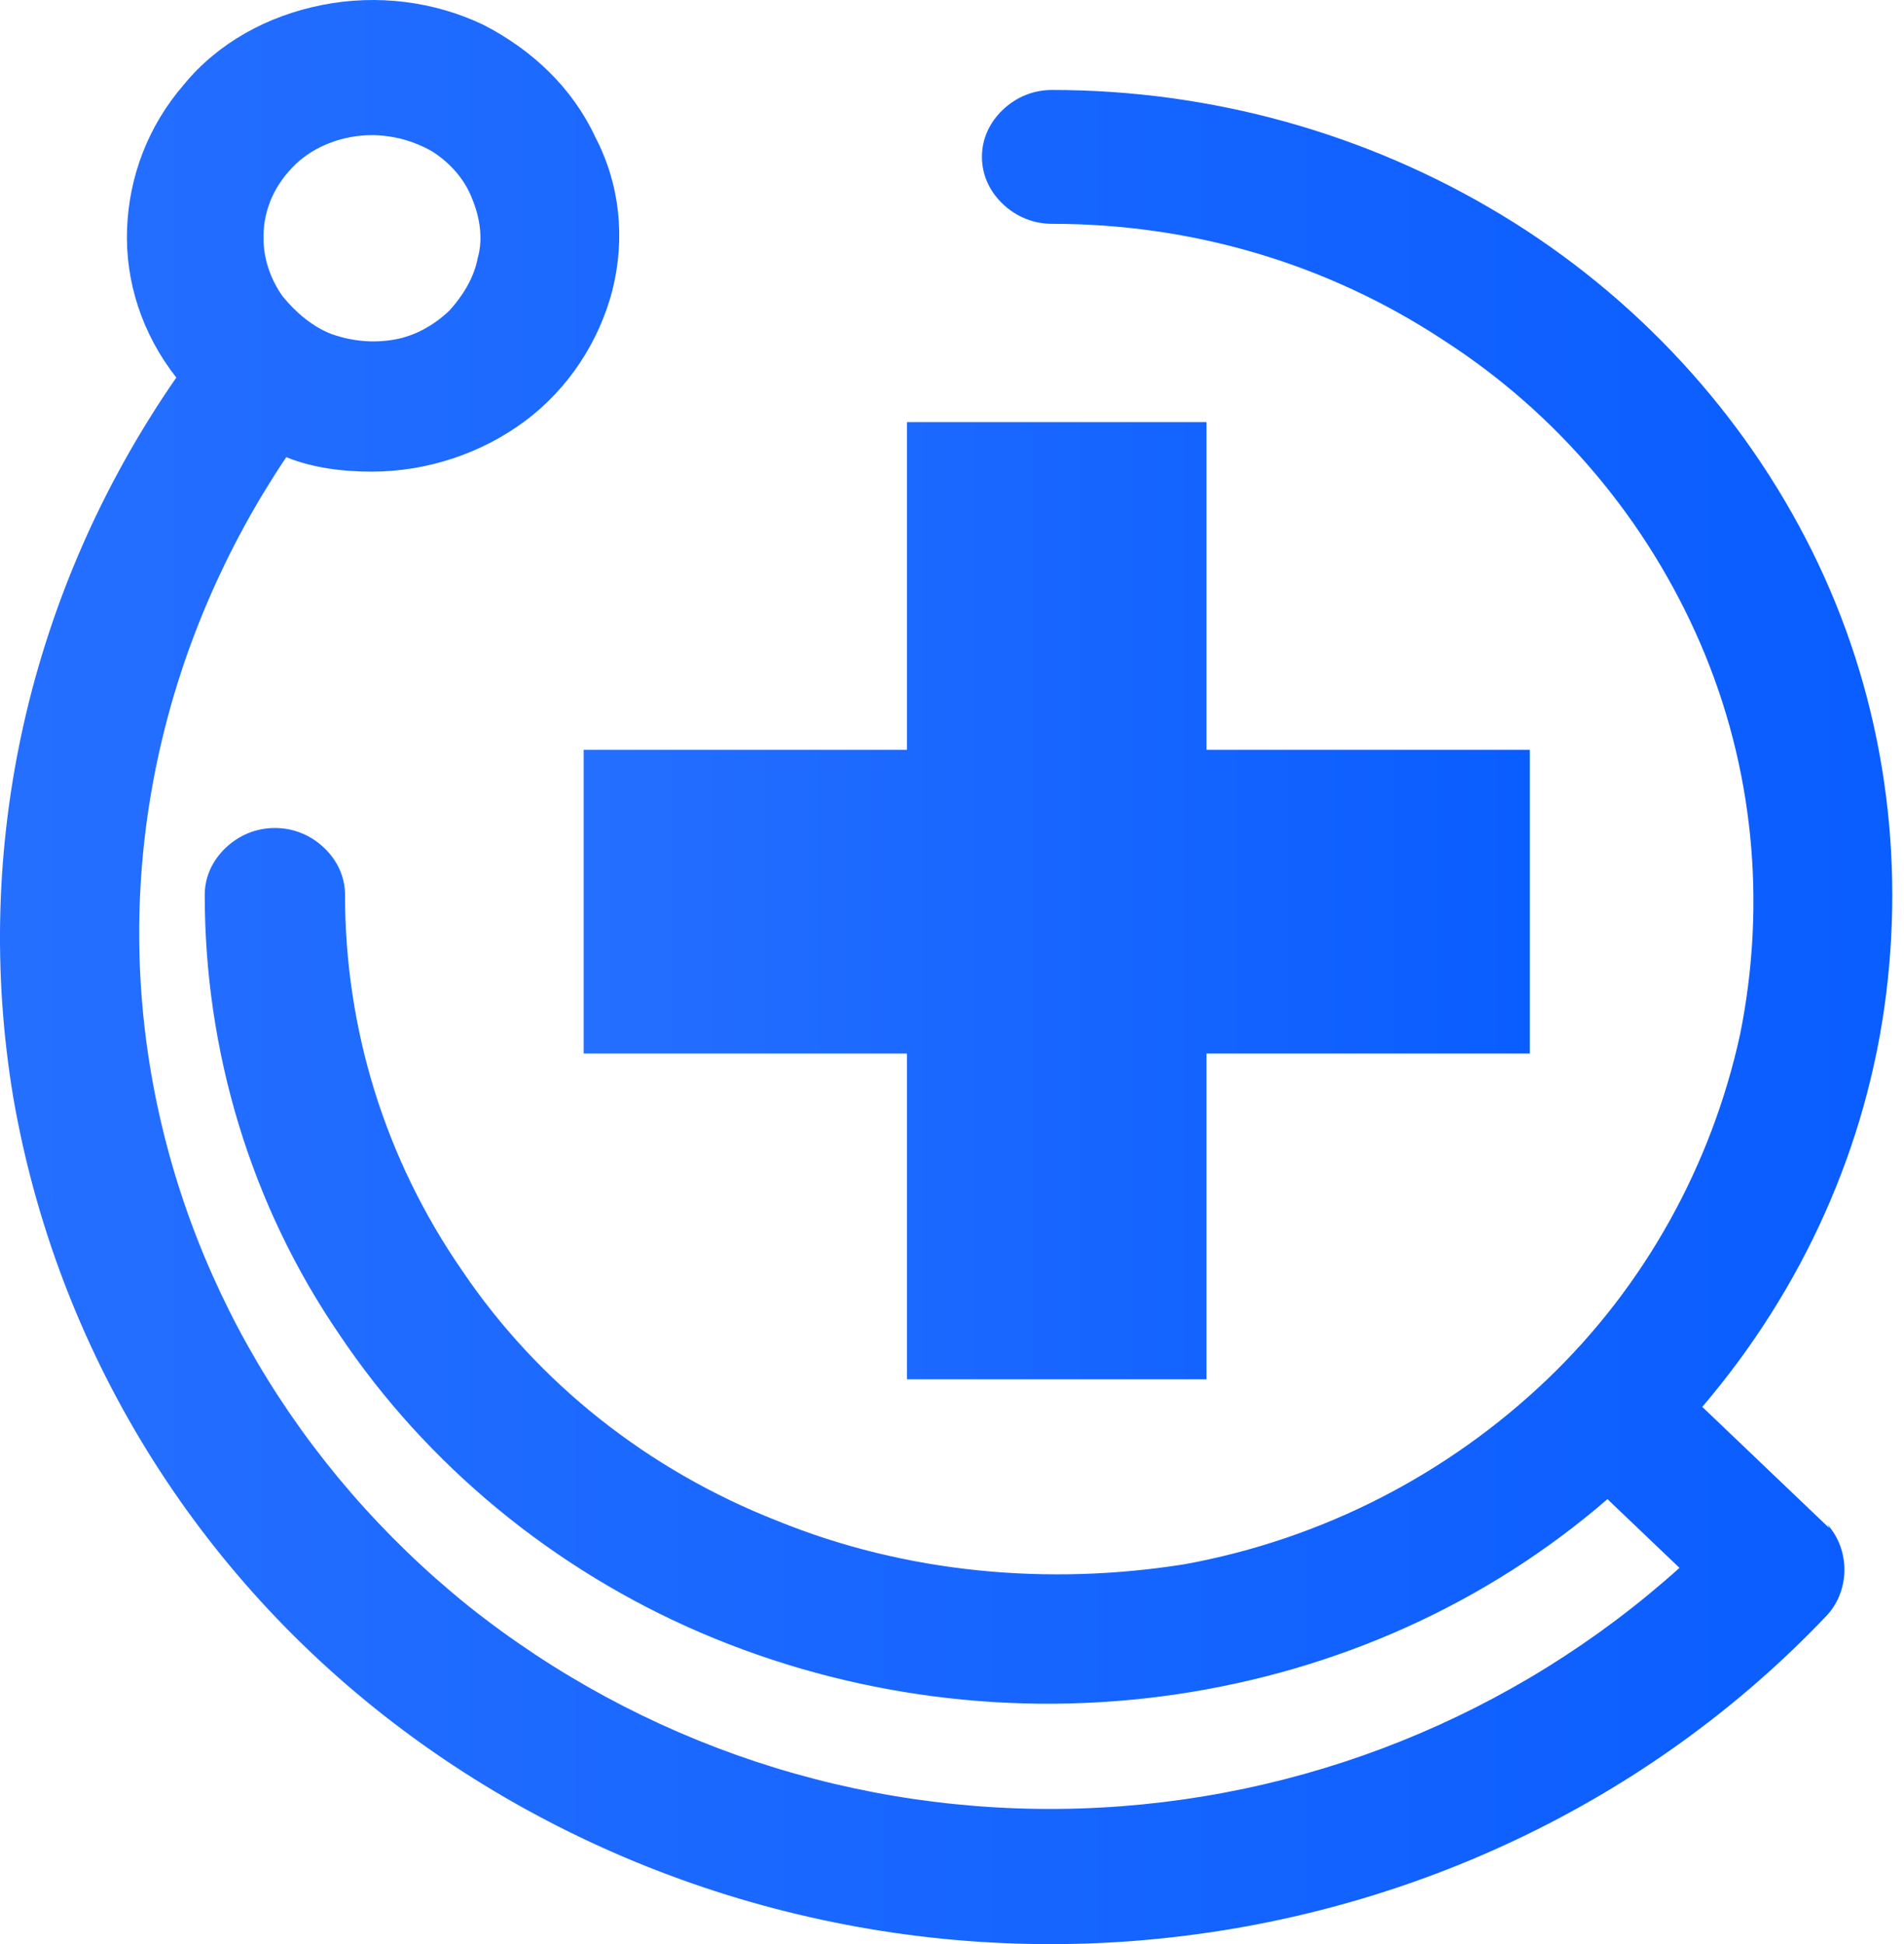 <svg width="47" height="48" viewBox="0 0 47 48" fill="none" xmlns="http://www.w3.org/2000/svg">
<path d="M37.763 18.512H29.782V10.422H22.388V18.512H14.408V26.011H22.388V34.055H29.782V26.011H37.763V18.512Z" fill="url(#paint0_linear_2_9012)"/>
<path d="M45.155 37.727L45.061 37.638L42.02 34.735C44.499 31.832 46.09 28.303 46.558 24.552C47.026 20.8 46.418 17.004 44.733 13.61C43.049 10.215 40.382 7.312 37.06 5.303C33.737 3.293 29.901 2.221 25.97 2.221C25.502 2.221 25.081 2.4 24.753 2.712C24.426 3.025 24.239 3.427 24.239 3.873C24.239 4.32 24.426 4.722 24.753 5.035C25.081 5.347 25.502 5.526 25.97 5.526C29.433 5.526 32.755 6.508 35.609 8.384C38.463 10.215 40.663 12.851 41.973 15.887C43.283 18.924 43.611 22.274 42.955 25.534C42.254 28.75 40.616 31.742 38.183 34.065C35.749 36.387 32.661 37.995 29.245 38.62C25.877 39.156 22.367 38.844 19.185 37.548C16.003 36.298 13.29 34.154 11.418 31.385C9.5 28.616 8.517 25.401 8.517 22.096C8.517 21.649 8.33 21.247 8.002 20.934C7.675 20.622 7.254 20.443 6.786 20.443C6.318 20.443 5.897 20.622 5.569 20.934C5.242 21.247 5.054 21.649 5.054 22.096C5.054 25.936 6.177 29.733 8.377 32.948C10.529 36.164 13.664 38.754 17.314 40.318C20.963 41.881 25.034 42.417 29.012 41.836C32.989 41.255 36.685 39.603 39.68 37.013L41.458 38.71C37.387 42.372 32.147 44.471 26.672 44.65C21.151 44.828 15.816 43.042 11.558 39.648C7.347 36.253 4.54 31.519 3.697 26.294C2.855 21.068 4.072 15.754 7.066 11.287C7.721 11.555 8.47 11.645 9.172 11.645C10.529 11.645 11.886 11.198 12.962 10.394C14.038 9.59 14.787 8.429 15.114 7.178C15.442 5.883 15.302 4.543 14.693 3.382C14.132 2.176 13.149 1.238 11.933 0.613C10.716 0.032 9.312 -0.146 7.955 0.122C6.598 0.39 5.382 1.06 4.54 2.087C3.651 3.114 3.183 4.365 3.136 5.66C3.089 6.955 3.51 8.25 4.352 9.322C0.703 14.592 -0.701 20.934 0.328 27.098C1.405 33.306 4.82 38.888 9.967 42.729C15.114 46.57 21.619 48.446 28.122 47.91C34.627 47.374 40.709 44.516 45.108 39.871C45.389 39.558 45.529 39.156 45.529 38.754C45.529 38.352 45.389 37.95 45.108 37.638L45.155 37.727ZM9.172 3.337C9.687 3.337 10.201 3.471 10.669 3.739C11.09 4.007 11.465 4.409 11.652 4.901C11.839 5.347 11.933 5.883 11.792 6.374C11.699 6.866 11.418 7.312 11.091 7.67C10.716 8.027 10.248 8.295 9.733 8.384C9.219 8.474 8.704 8.429 8.189 8.25C7.721 8.072 7.3 7.714 6.973 7.312C6.692 6.91 6.505 6.419 6.505 5.883V5.839C6.505 5.169 6.786 4.543 7.3 4.052C7.768 3.605 8.47 3.337 9.172 3.337Z" fill="url(#paint1_linear_2_9012)"/>
<defs>
<linearGradient id="paint0_linear_2_9012" x1="14.408" y1="22.208" x2="37.62" y2="22.208" gradientUnits="userSpaceOnUse">
<stop stop-color="#256FFF"/>
<stop offset="1" stop-color="#0A5DFF"/>
</linearGradient>
<linearGradient id="paint1_linear_2_9012" x1="0" y1="23.938" x2="46.424" y2="23.938" gradientUnits="userSpaceOnUse">
<stop stop-color="#256FFF"/>
<stop offset="1" stop-color="#0A5DFF"/>
</linearGradient>
</defs>
</svg>
